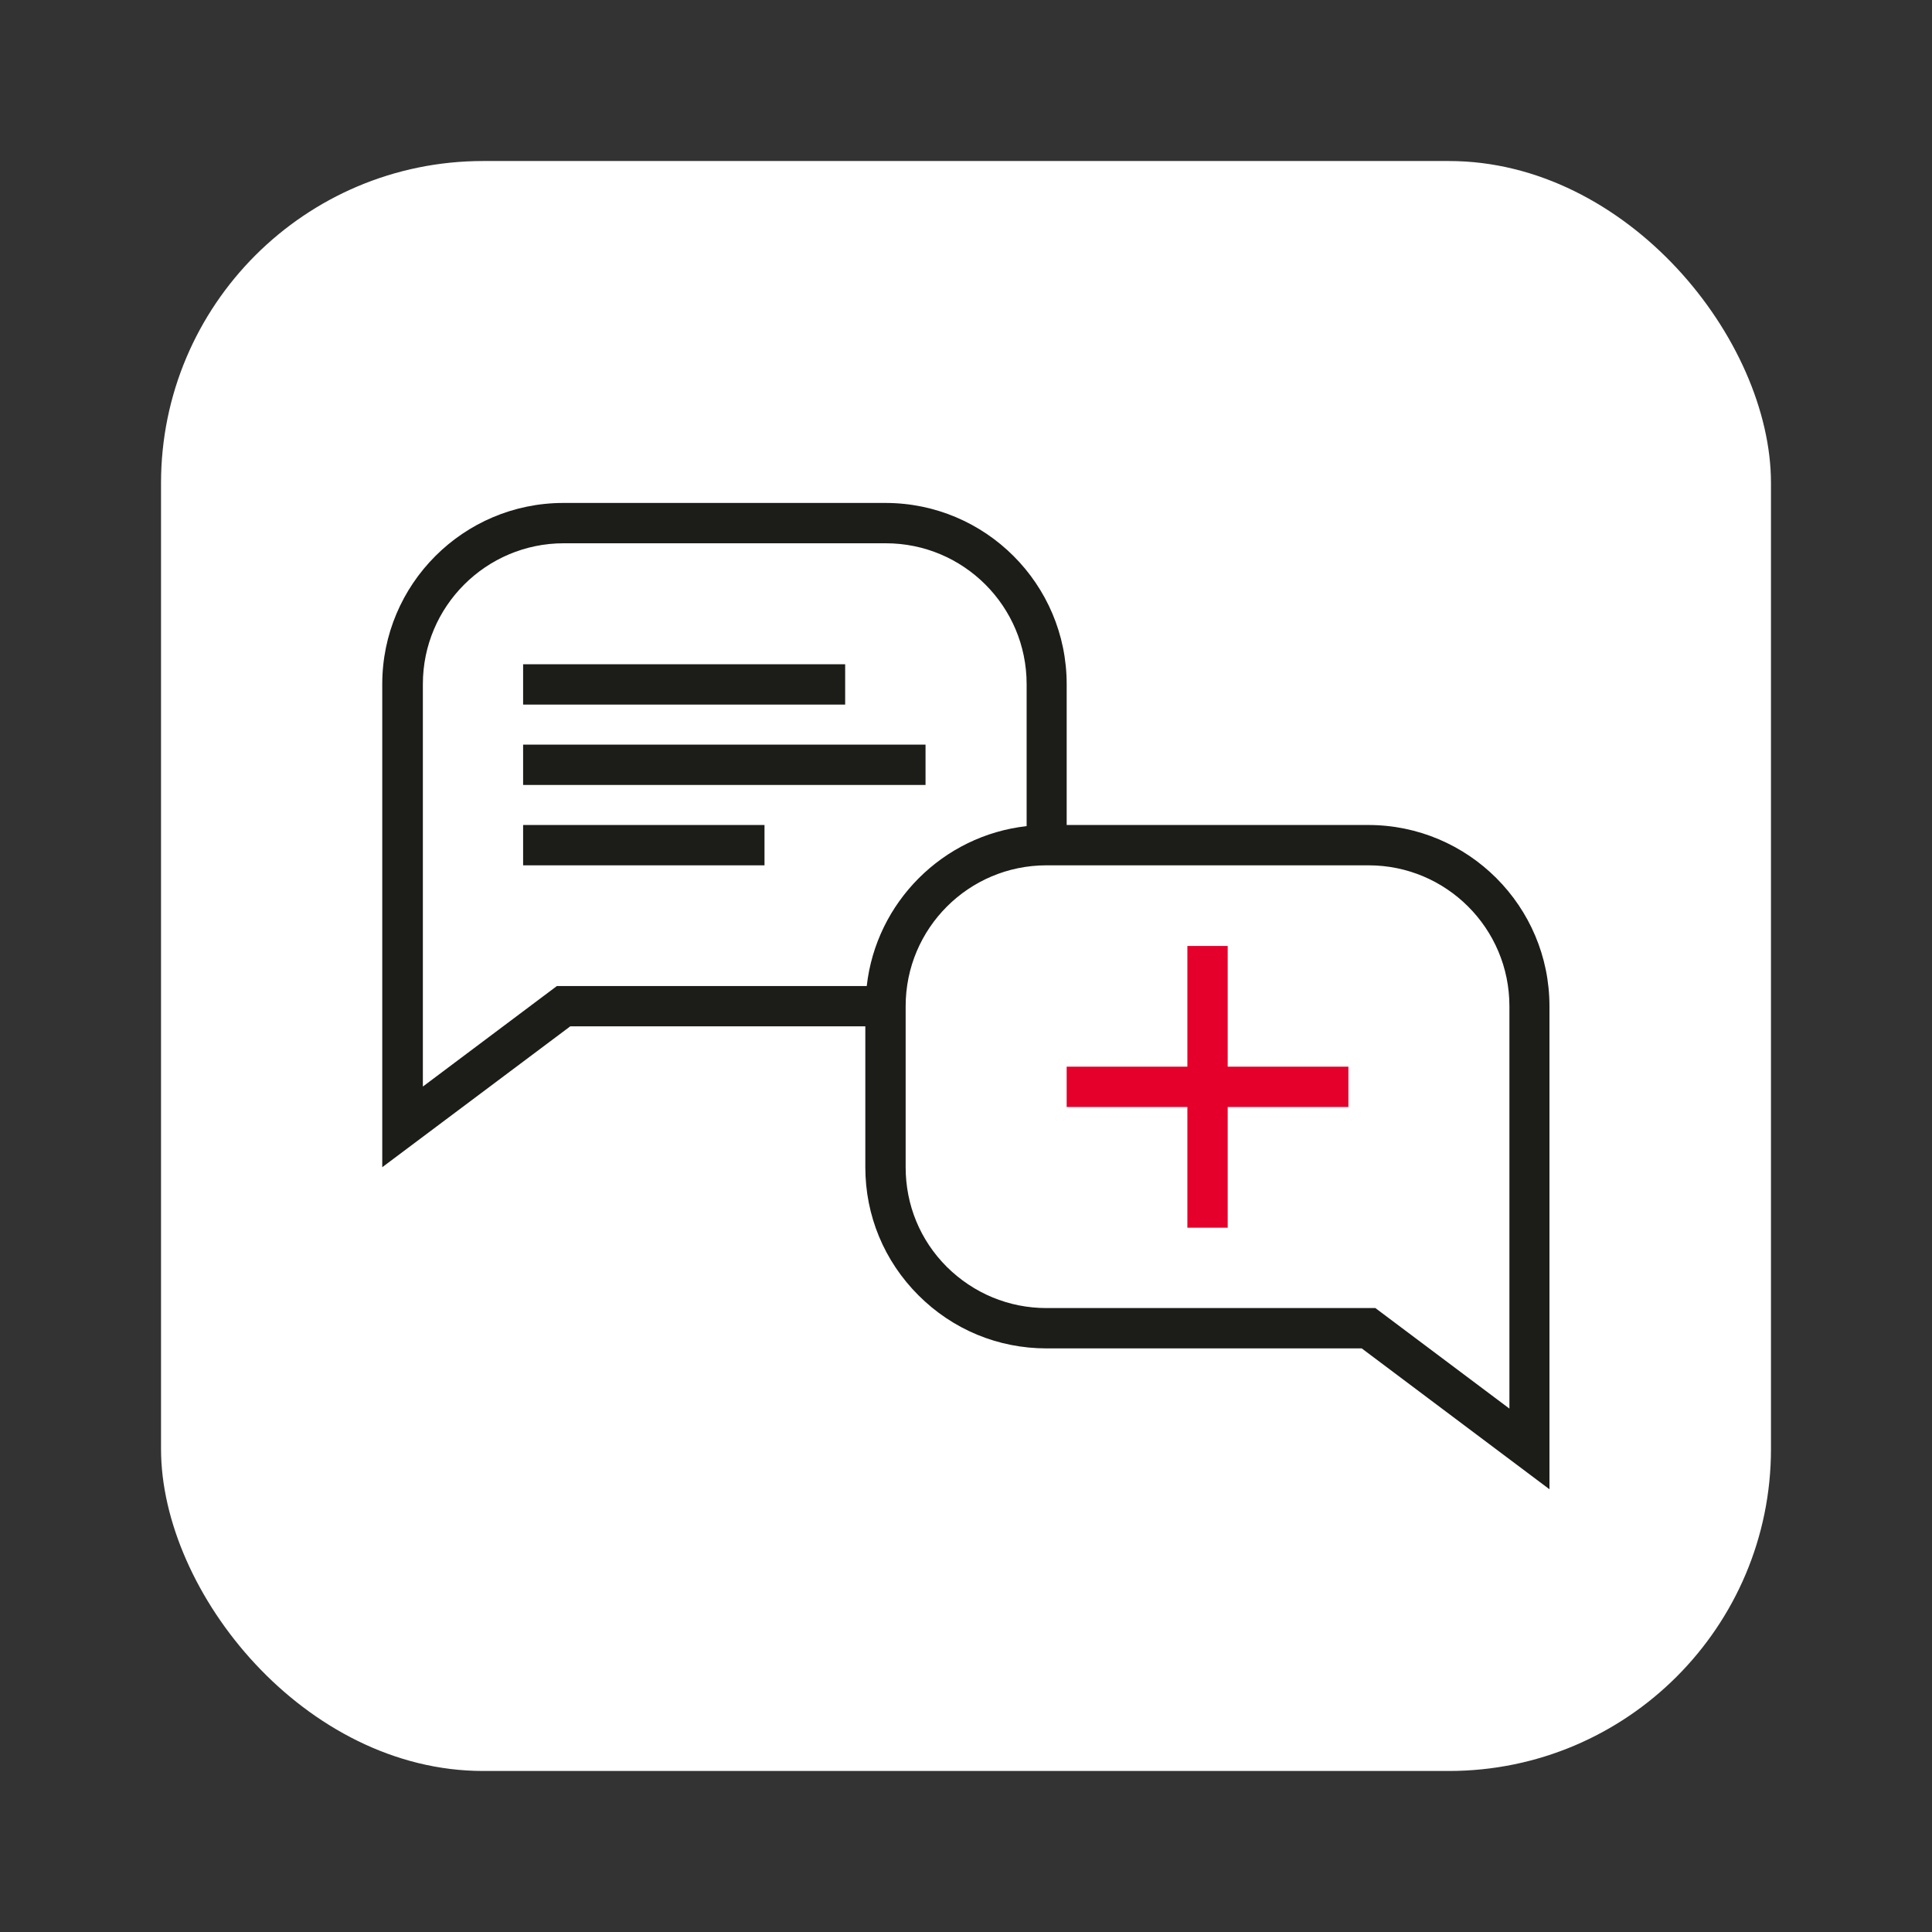 <svg xmlns="http://www.w3.org/2000/svg" id="Capa_2" data-name="Capa 2" viewBox="0 0 68.03 68.03"><rect x="0" y="0" width="68.03" height="68.03" fill="#333333" stroke="none"/><defs><style>      .cls-1 {        fill: none;      }      .cls-2 {        fill: #fff;      }      .cls-3 {        fill: #e4002b;      }      .cls-4 {        fill: #1c1c19;      }    </style></defs><g id="DESIGN"><g><rect class="cls-2" x="5.67" y="5.67" width="56.69" height="56.69" rx="11.34" ry="11.34"></rect><rect class="cls-1" width="68.03" height="68.03"></rect><g><path class="cls-4" d="M48.19,29.05h-10.63v-4.96c0-3.52-2.86-6.38-6.38-6.38h-11.34c-3.52,0-6.38,2.86-6.38,6.38v17.01l6.62-4.96h10.39v4.96c0,1.7,.66,3.3,1.87,4.51s2.81,1.87,4.51,1.87h11.1l6.61,4.96v-17.01c0-3.52-2.86-6.38-6.38-6.38Zm-28.58,5.67l-4.72,3.54v-14.17c0-2.74,2.23-4.96,4.96-4.96h11.34c2.74,0,4.96,2.22,4.96,4.96v5c-2.95,.33-5.3,2.68-5.63,5.63h-10.91Zm33.54,14.88l-4.72-3.54h-11.58c-1.33,0-2.57-.52-3.51-1.45-.94-.94-1.45-2.18-1.45-3.51v-5.67c0-2.74,2.22-4.96,4.96-4.96h11.34c2.74,0,4.96,2.22,4.96,4.96v14.17Z"></path><polygon class="cls-3" points="43.23 33.31 41.81 33.31 41.81 37.56 37.56 37.56 37.56 38.98 41.81 38.98 41.81 43.23 43.23 43.23 43.23 38.98 47.48 38.98 47.48 37.56 43.23 37.56 43.23 33.31"></polygon><rect class="cls-4" x="18.42" y="23.39" width="11.34" height="1.42"></rect><rect class="cls-4" x="18.42" y="26.22" width="14.17" height="1.42"></rect><rect class="cls-4" x="18.42" y="29.05" width="8.5" height="1.42"></rect></g></g></g></svg>